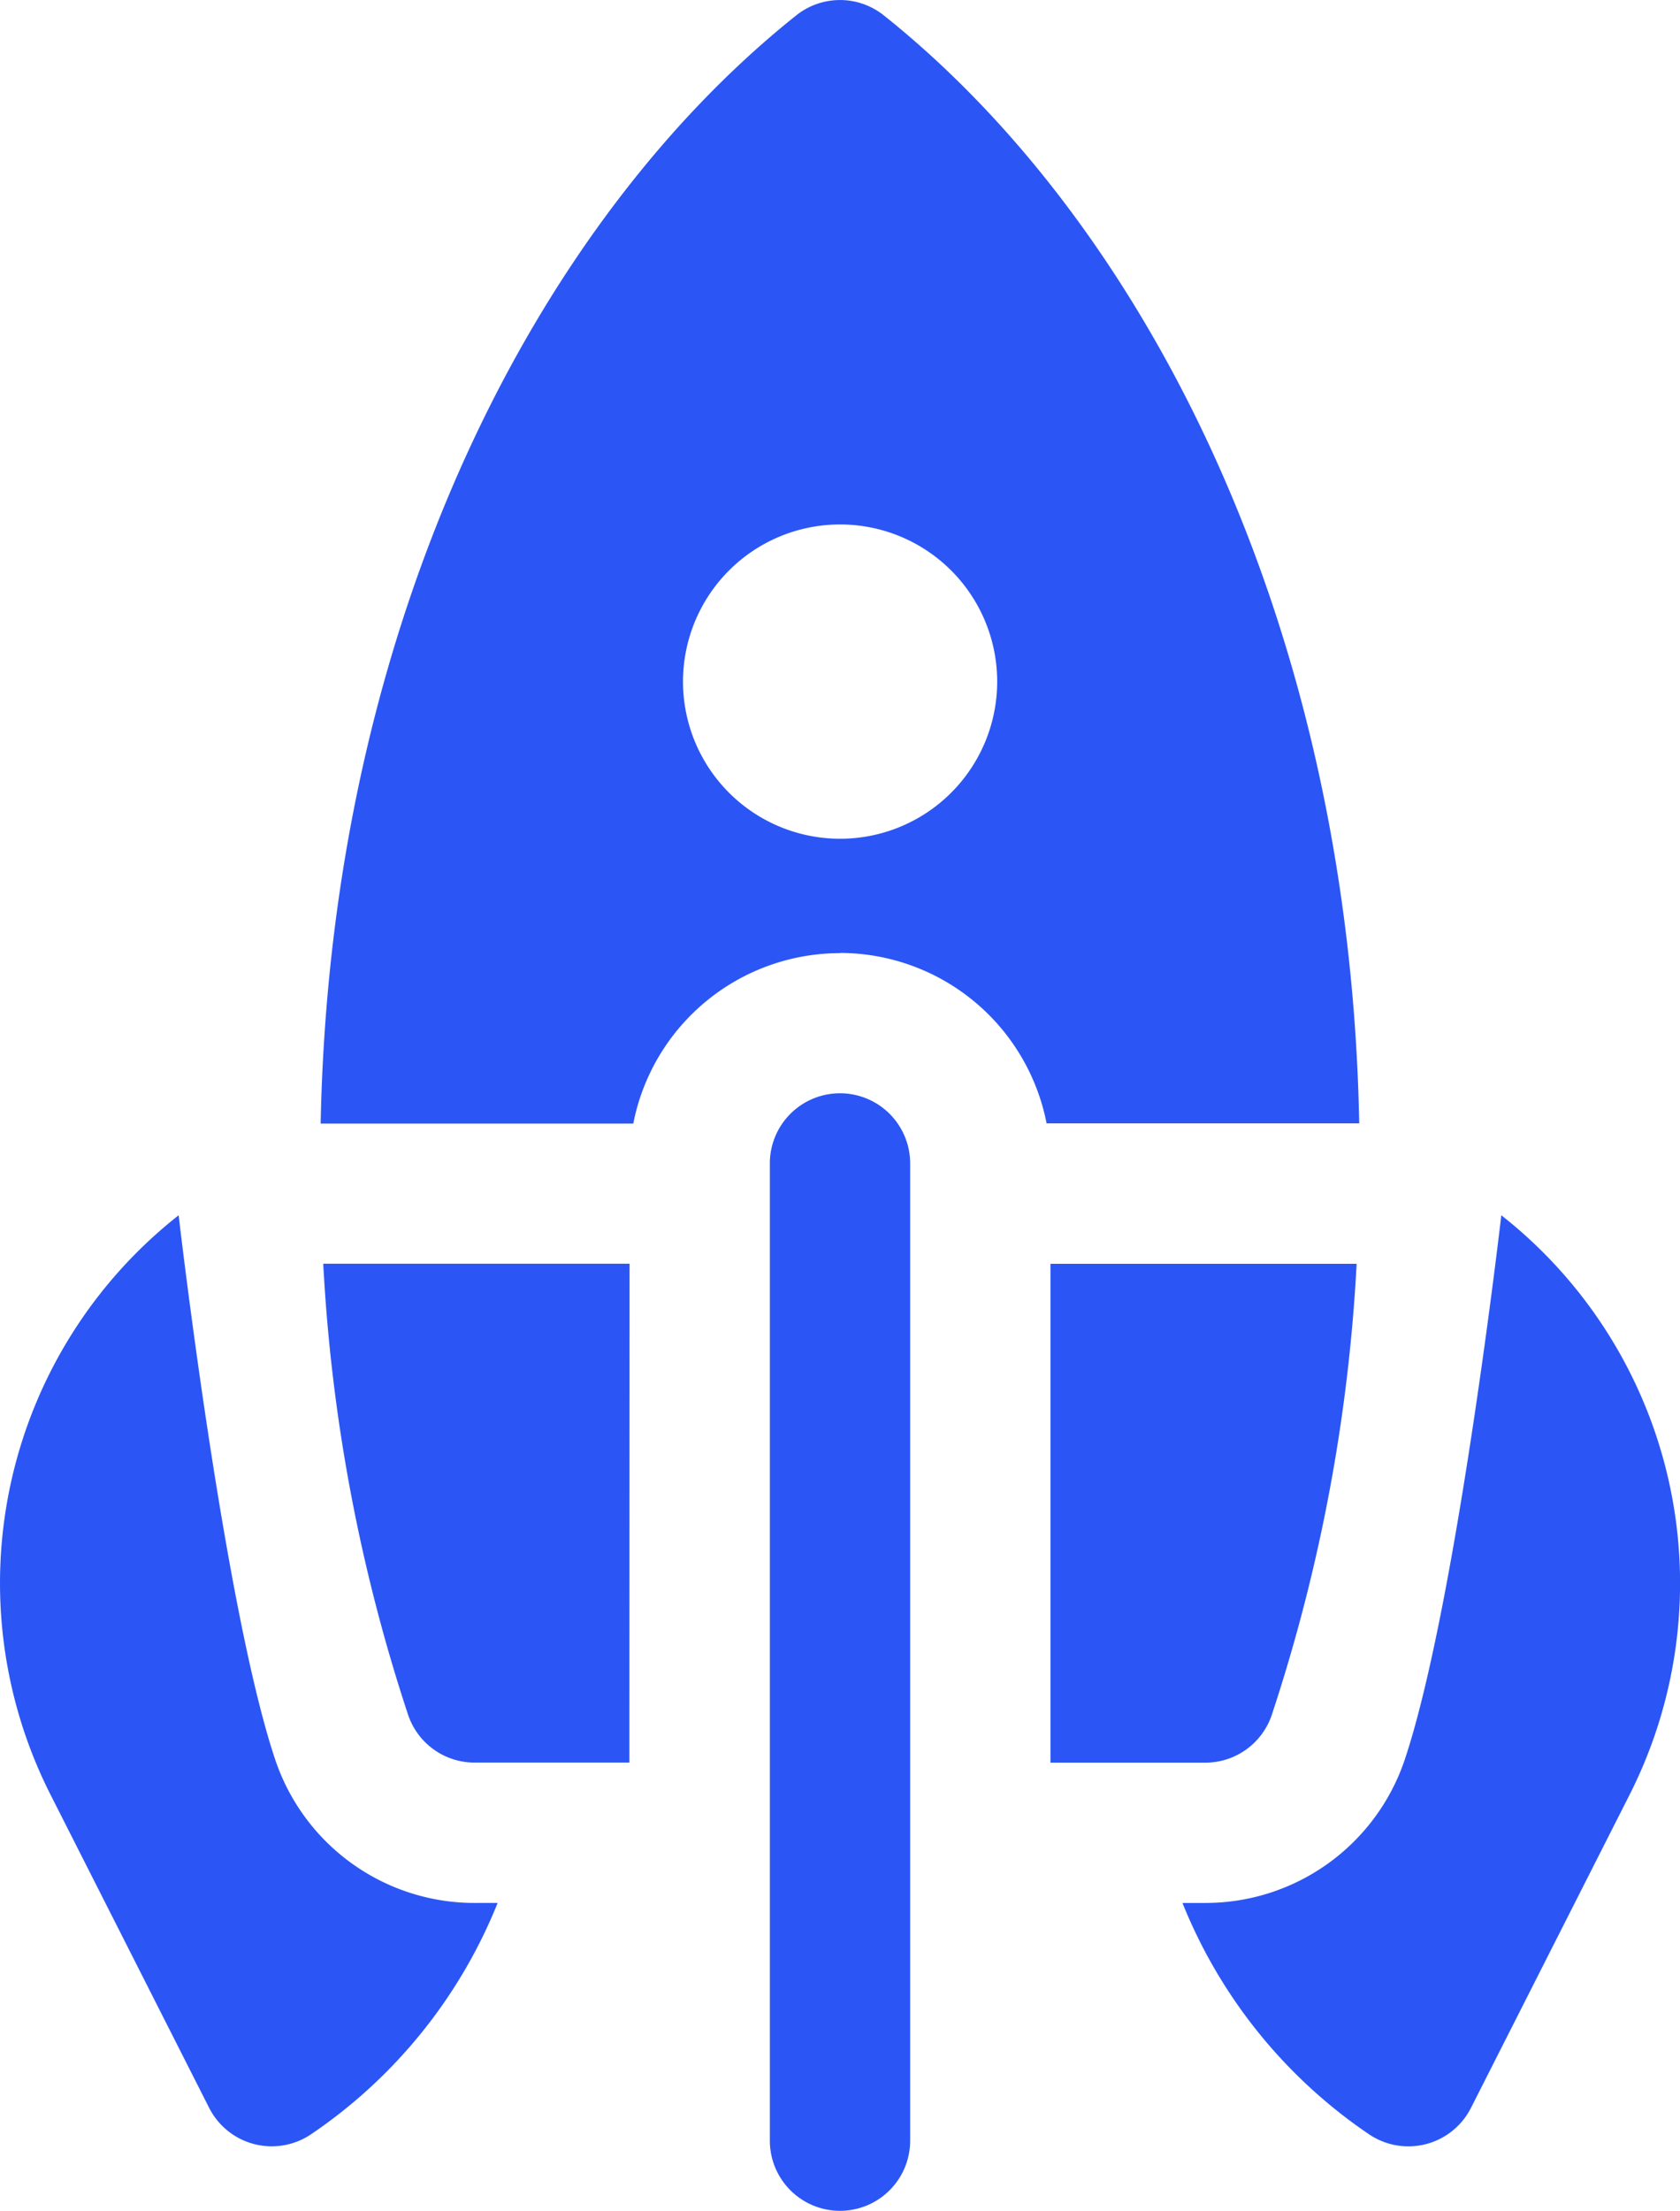 <svg xmlns="http://www.w3.org/2000/svg" width="42.779" height="56.276" viewBox="0 0 42.779 56.276"><defs><style>.a{fill:#2b56f5;}</style></defs><g transform="translate(-60.444)"><path class="a" d="M237.808,249.257a1.786,1.786,0,0,0-1.786,1.786v24.874a1.786,1.786,0,0,0,3.573,0V251.043A1.786,1.786,0,0,0,237.808,249.257Z" transform="translate(-155.975 -221.428)"/><path class="a" d="M146.825,24.257a5.367,5.367,0,0,1,5.26,4.338h7.961C159.8,15.656,154.455,5.583,147.938.39a1.786,1.786,0,0,0-2.226,0C139.2,5.58,133.854,15.66,133.6,28.6h7.961a5.367,5.367,0,0,1,5.26-4.338ZM144,14.52a4,4,0,1,1,0,5.66A4,4,0,0,1,144,14.52Z" transform="translate(-64.991 0)"/><path class="a" d="M300.022,288.114v12.7h3.943a1.786,1.786,0,0,0,1.694-1.221,43.925,43.925,0,0,0,2.159-11.477h-7.8Z" transform="translate(-212.829 -255.946)"/><path class="a" d="M141.983,288.115h-7.8a43.924,43.924,0,0,0,2.159,11.477,1.786,1.786,0,0,0,1.694,1.221h3.943Z" transform="translate(-65.508 -255.947)"/><path class="a" d="M72.531,294.567a5.353,5.353,0,0,1-5.084-3.663c-1.311-3.93-2.454-13.842-2.454-13.842a11.914,11.914,0,0,0-3.262,14.75l4.038,7.969a1.787,1.787,0,0,0,2.6.671,12.924,12.924,0,0,0,4.747-5.886Z" transform="translate(0 -246.128)"/><path class="a" d="M338.256,277.063s-1.143,9.912-2.454,13.842a5.353,5.353,0,0,1-5.084,3.663h-.581a12.925,12.925,0,0,0,4.747,5.886,1.787,1.787,0,0,0,2.6-.671l4.038-7.969A11.914,11.914,0,0,0,338.256,277.063Z" transform="translate(-239.583 -246.129)"/></g></svg>